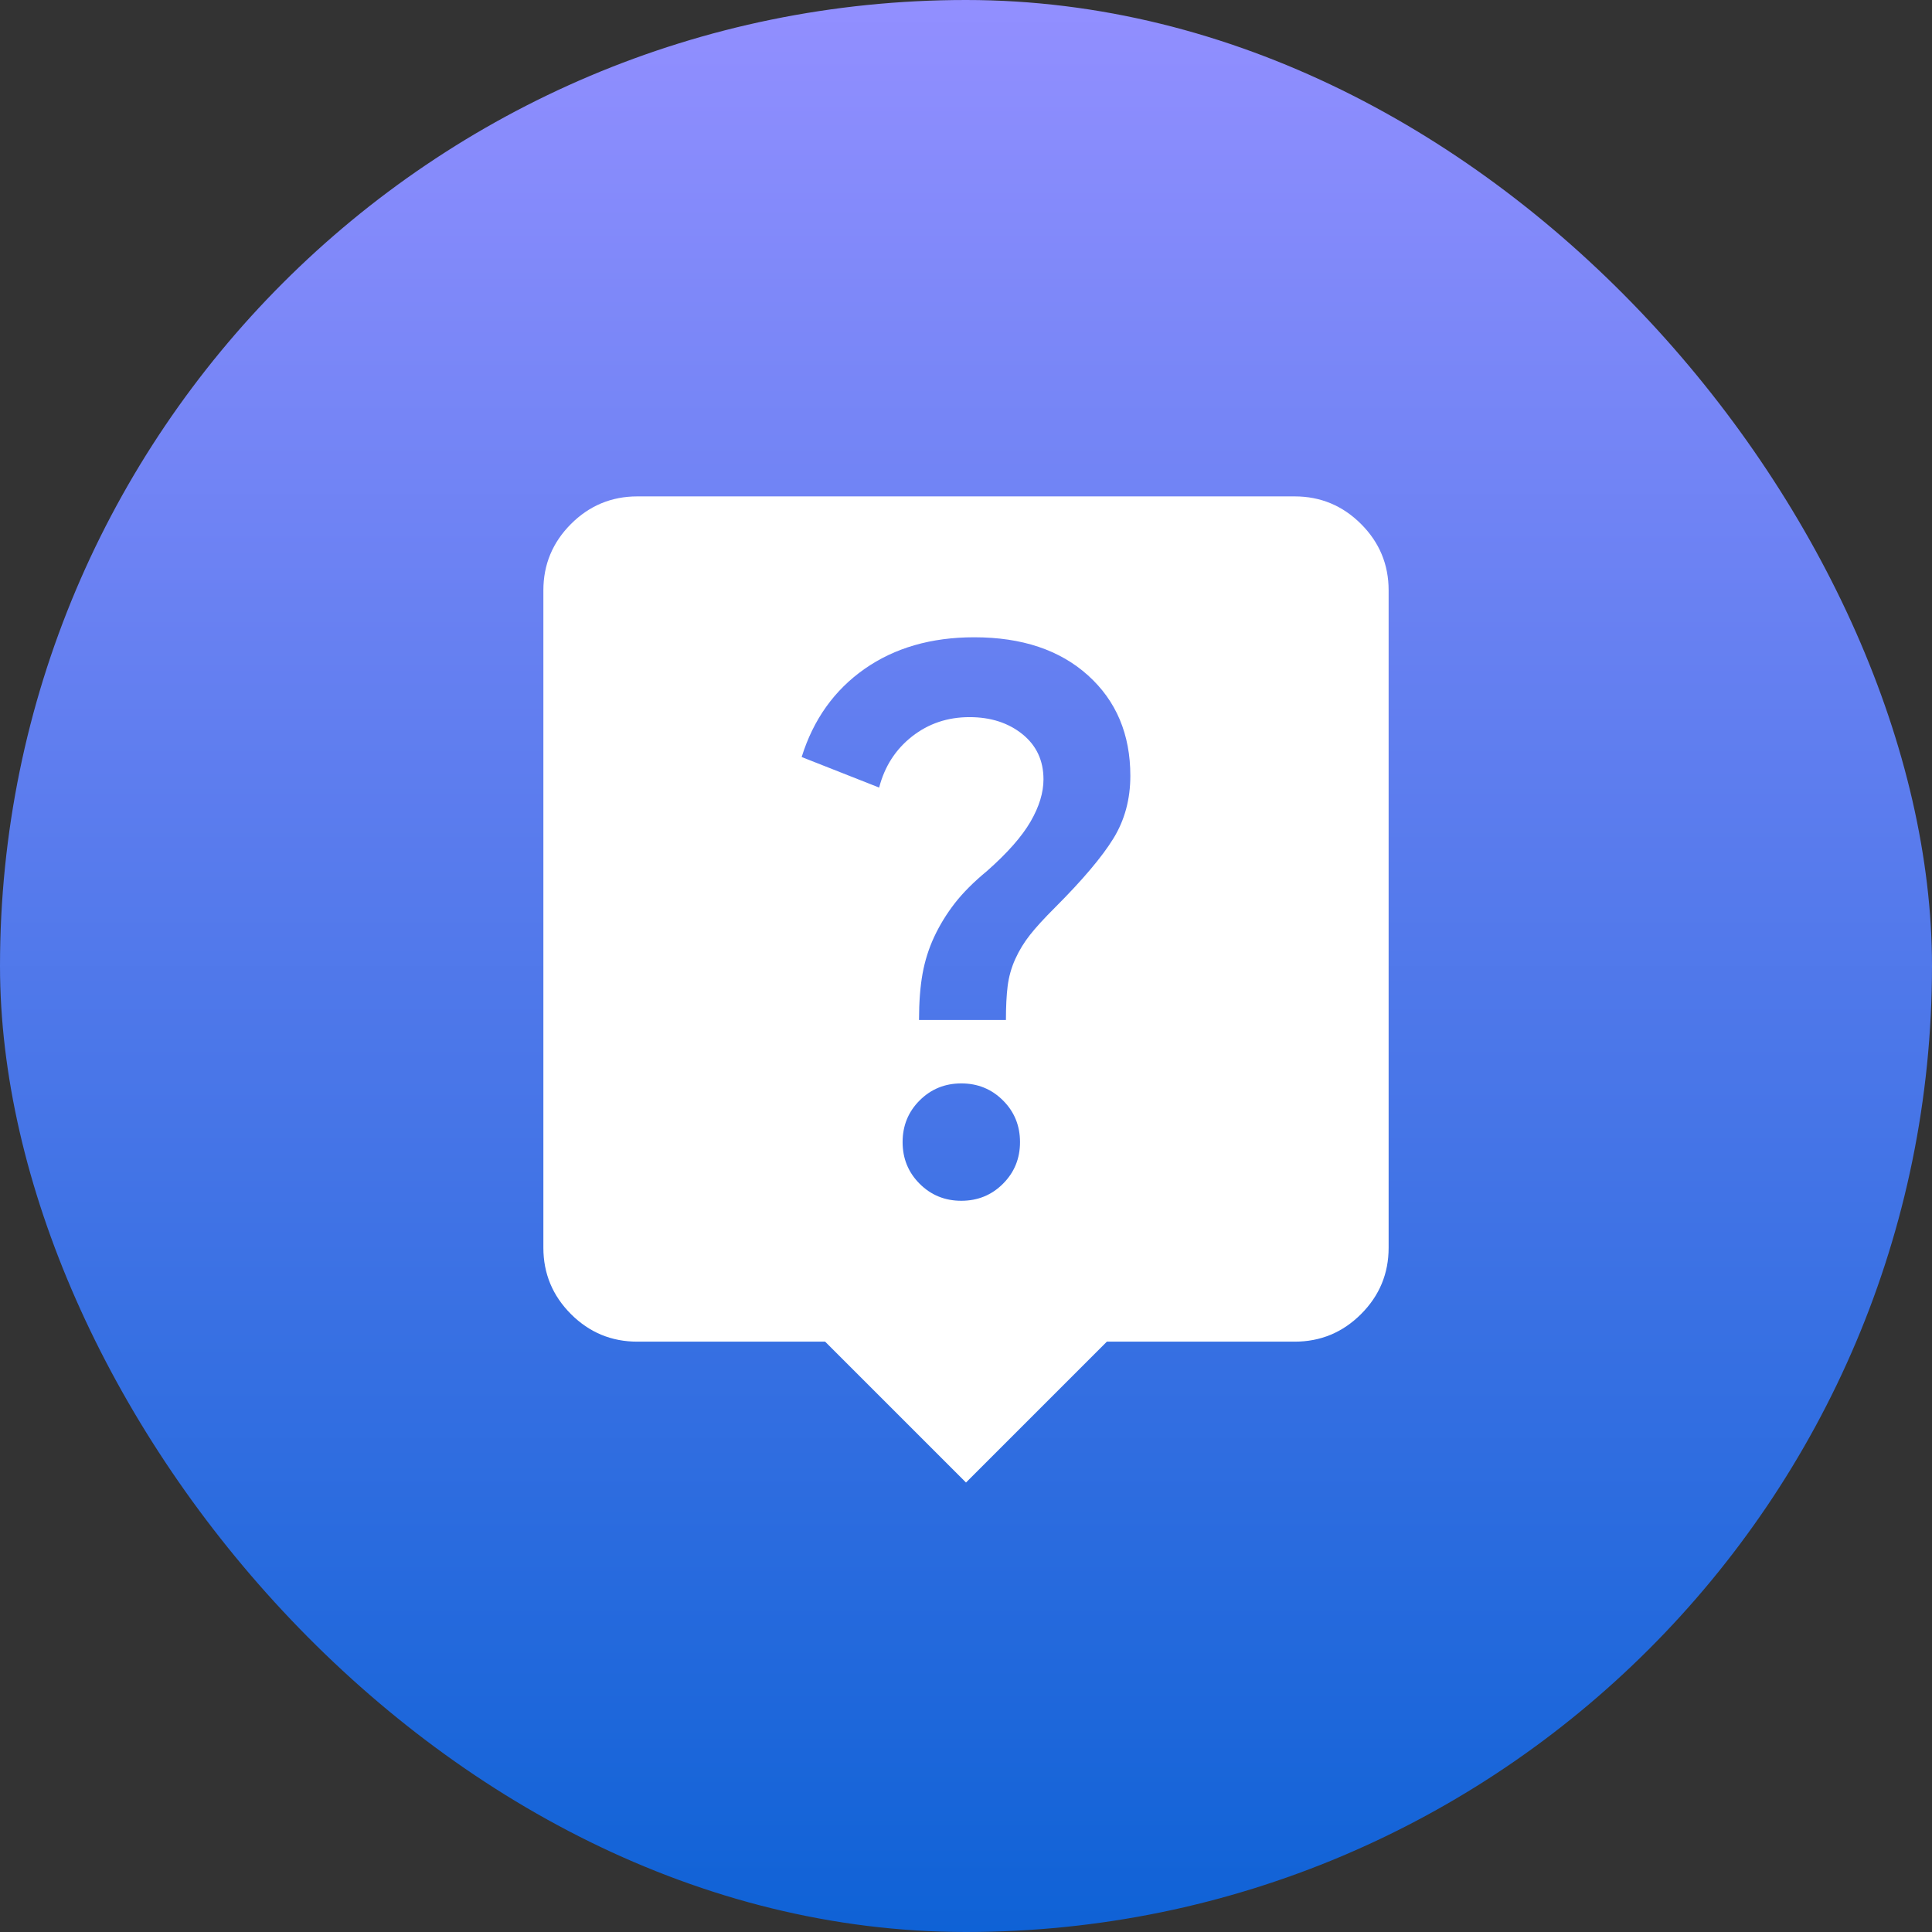 <svg width="48" height="48" viewBox="0 0 48 48" fill="none" xmlns="http://www.w3.org/2000/svg">
<rect x="0" y="0" width="48" height="48" fill="#333333" stroke="none"/>
<rect width="48" height="48" rx="24" fill="url(#paint0_linear_9457_5300)"/>
<mask id="mask0_9457_5300" style="mask-type:alpha" maskUnits="userSpaceOnUse" x="10" y="10" width="28" height="28">
<rect x="10" y="10" width="28" height="28" fill="#D9D9D9"/>
</mask>
<g mask="url(#mask0_9457_5300)">
<path d="M24 36.833L20.5 33.333H15.833C15.192 33.333 14.642 33.105 14.185 32.648C13.729 32.191 13.5 31.642 13.5 31V14.667C13.5 14.025 13.729 13.476 14.185 13.019C14.642 12.562 15.192 12.333 15.833 12.333H32.167C32.808 12.333 33.358 12.562 33.815 13.019C34.272 13.476 34.5 14.025 34.5 14.667V31C34.5 31.642 34.272 32.191 33.815 32.648C33.358 33.105 32.808 33.333 32.167 33.333H27.5L24 36.833ZM23.883 29.833C24.292 29.833 24.637 29.692 24.919 29.41C25.201 29.128 25.342 28.783 25.342 28.375C25.342 27.967 25.201 27.621 24.919 27.34C24.637 27.058 24.292 26.917 23.883 26.917C23.475 26.917 23.13 27.058 22.848 27.34C22.566 27.621 22.425 27.967 22.425 28.375C22.425 28.783 22.566 29.128 22.848 29.41C23.13 29.692 23.475 29.833 23.883 29.833ZM22.833 25.342H24.992C24.992 25.011 25.006 24.729 25.035 24.496C25.065 24.262 25.128 24.039 25.225 23.825C25.322 23.611 25.444 23.412 25.59 23.227C25.735 23.042 25.944 22.814 26.217 22.542C26.897 21.861 27.378 21.292 27.66 20.835C27.942 20.378 28.083 19.858 28.083 19.275C28.083 18.244 27.733 17.413 27.033 16.781C26.333 16.149 25.39 15.833 24.204 15.833C23.135 15.833 22.226 16.096 21.477 16.621C20.729 17.146 20.208 17.875 19.917 18.808L21.842 19.567C21.978 19.042 22.25 18.619 22.658 18.298C23.067 17.977 23.543 17.817 24.087 17.817C24.613 17.817 25.05 17.958 25.4 18.239C25.75 18.521 25.925 18.896 25.925 19.362C25.925 19.693 25.818 20.043 25.604 20.412C25.39 20.782 25.031 21.19 24.525 21.637C24.194 21.91 23.927 22.177 23.723 22.439C23.519 22.702 23.349 22.979 23.212 23.271C23.076 23.562 22.979 23.869 22.921 24.189C22.863 24.51 22.833 24.894 22.833 25.342Z" fill="white"/>
</g>
<defs>
<linearGradient id="paint0_linear_9457_5300" x1="24" y1="0" x2="24" y2="48" gradientUnits="userSpaceOnUse">
<stop stop-color="#928FFF"/>
<stop offset="1" stop-color="#0F62D6"/>
</linearGradient>
</defs>
</svg>
